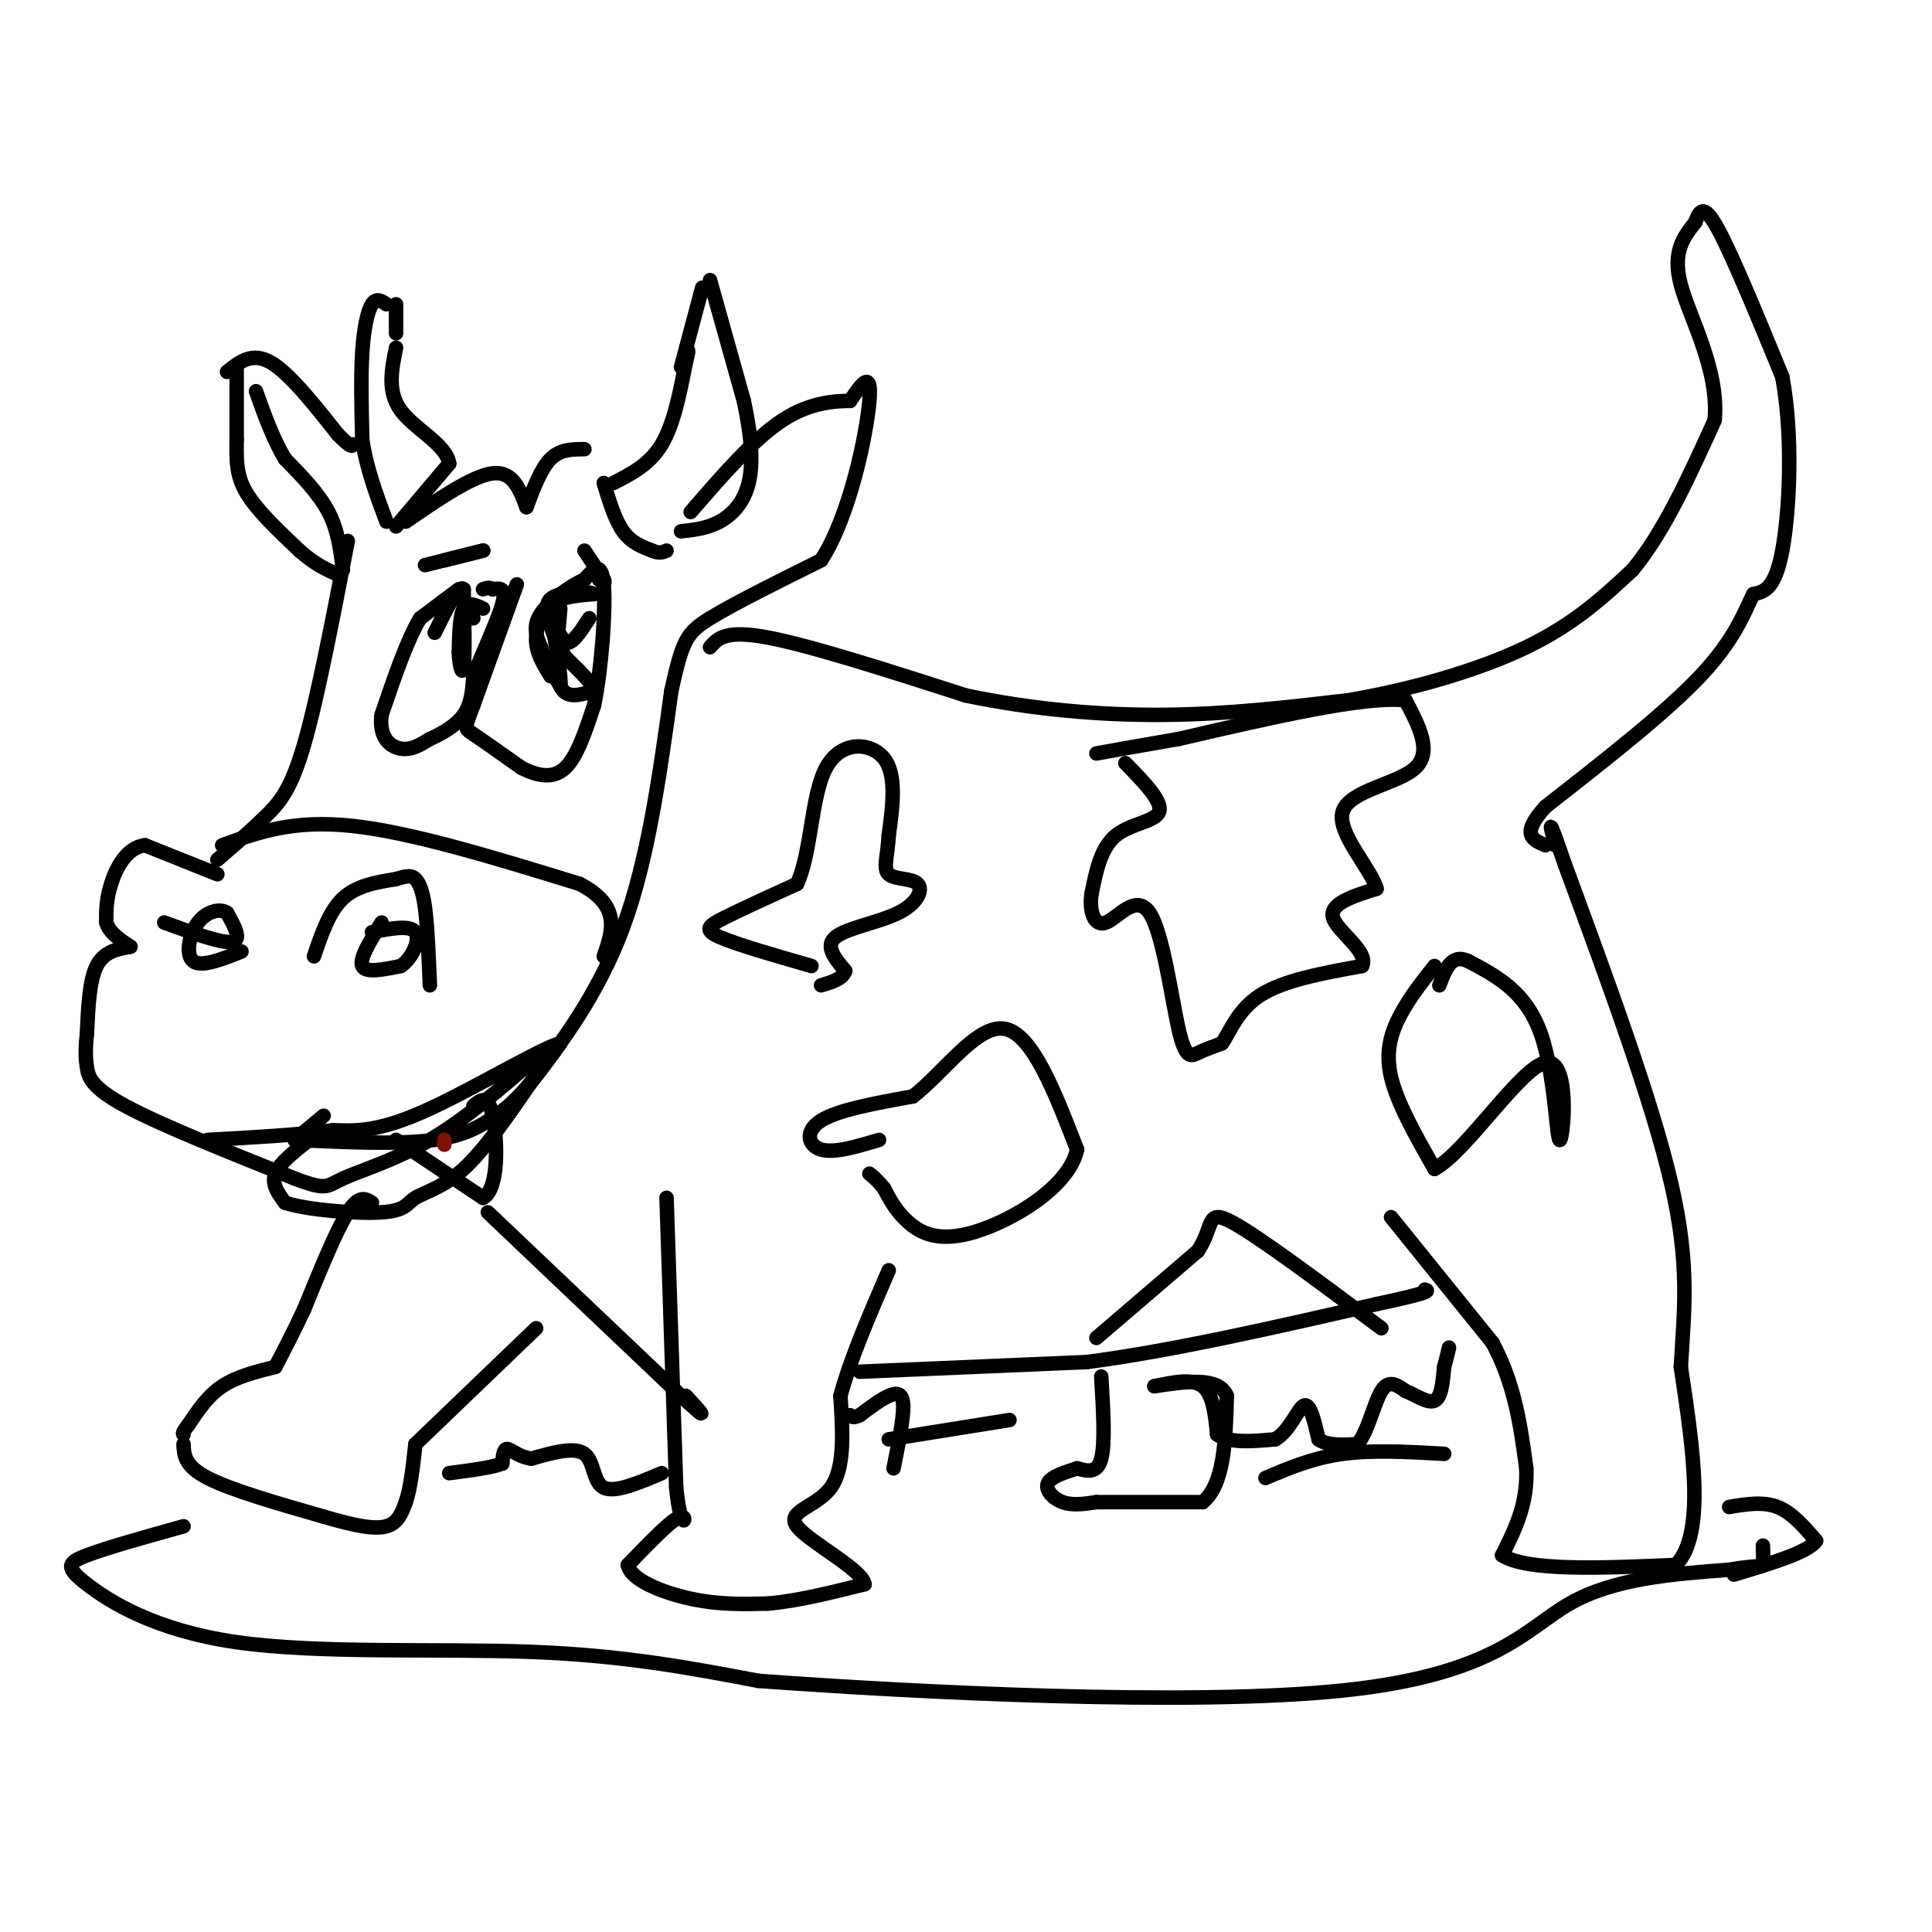 <svg viewBox='0 0 400 400' version='1.1' xmlns='http://www.w3.org/2000/svg' xmlns:xlink='http://www.w3.org/1999/xlink'><g fill='none' stroke='#000000' stroke-width='3' stroke-linecap='round' stroke-linejoin='round'><path d='M77,249c-1.333,-0.833 -2.667,-1.667 -5,2c-2.333,3.667 -5.667,11.833 -9,20'/><path d='M63,271c-2.500,5.333 -4.250,8.667 -6,12'/><path d='M57,283c-4.000,1.000 -8.000,2.000 -11,4c-3.000,2.000 -5.000,5.000 -7,8'/><path d='M39,295c-1.333,1.667 -1.167,1.833 -1,2'/><path d='M38,299c0.083,2.250 0.167,4.500 5,7c4.833,2.500 14.417,5.250 24,8'/><path d='M67,314c6.444,1.911 10.556,2.689 13,2c2.444,-0.689 3.222,-2.844 4,-5'/><path d='M84,311c1.000,-2.833 1.500,-7.417 2,-12'/><path d='M86,299c0.000,0.000 25.000,-24.000 25,-24'/><path d='M101,251c0.000,0.000 40.000,38.000 40,38'/><path d='M141,289c6.833,6.333 3.917,3.167 1,0'/><path d='M138,248c0.000,0.000 2.000,60.000 2,60'/><path d='M140,308c1.022,10.222 2.578,5.778 1,6c-1.578,0.222 -6.289,5.111 -11,10'/><path d='M130,324c0.467,3.067 7.133,5.733 13,7c5.867,1.267 10.933,1.133 16,1'/><path d='M159,332c6.000,-0.500 13.000,-2.250 20,-4'/><path d='M179,328c-0.464,-3.083 -11.625,-8.792 -14,-12c-2.375,-3.208 4.036,-3.917 7,-8c2.964,-4.083 2.482,-11.542 2,-19'/><path d='M174,289c2.000,-7.500 6.000,-16.750 10,-26'/><path d='M178,284c0.000,0.000 47.000,-2.000 47,-2'/><path d='M225,282c17.833,-2.333 38.917,-7.167 60,-12'/><path d='M285,270c11.667,-2.500 10.833,-2.750 10,-3'/><path d='M288,252c0.000,0.000 21.000,26.000 21,26'/><path d='M309,278c4.667,8.667 5.833,17.333 7,26'/><path d='M316,304c0.333,7.333 -2.333,12.667 -5,18'/><path d='M311,322c5.167,3.333 20.583,2.667 36,2'/><path d='M347,324c6.167,-6.500 3.583,-23.750 1,-41'/><path d='M348,283c0.689,-11.889 1.911,-21.111 -2,-38c-3.911,-16.889 -12.956,-41.444 -22,-66'/><path d='M324,179c-4.000,-11.667 -3.000,-7.833 -2,-4'/><path d='M147,134c1.583,-1.833 3.167,-3.667 12,-2c8.833,1.667 24.917,6.833 41,12'/><path d='M200,144c13.800,2.889 27.800,4.111 41,4c13.200,-0.111 25.600,-1.556 38,-3'/><path d='M279,145c13.156,-2.200 27.044,-6.200 37,-11c9.956,-4.800 15.978,-10.400 22,-16'/><path d='M338,118c6.500,-7.833 11.750,-19.417 17,-31'/><path d='M355,87c0.956,-10.467 -5.156,-21.133 -7,-28c-1.844,-6.867 0.578,-9.933 3,-13'/><path d='M351,46c1.000,-2.911 2.000,-3.689 5,2c3.000,5.689 8.000,17.844 13,30'/><path d='M369,78c2.289,12.267 1.511,27.933 0,36c-1.511,8.067 -3.756,8.533 -6,9'/><path d='M363,123c-1.956,3.978 -3.844,9.422 -11,17c-7.156,7.578 -19.578,17.289 -32,27'/><path d='M320,167c-5.333,5.833 -2.667,6.917 0,8'/><path d='M228,285c0.417,6.917 0.833,13.833 0,17c-0.833,3.167 -2.917,2.583 -5,2'/><path d='M223,304c-2.226,0.750 -5.292,1.625 -6,3c-0.708,1.375 0.940,3.250 3,4c2.060,0.750 4.530,0.375 7,0'/><path d='M227,311c4.833,0.000 13.417,0.000 22,0'/><path d='M249,311c4.500,-3.667 4.750,-12.833 5,-22'/><path d='M254,289c-1.667,-4.000 -8.333,-3.000 -15,-2'/><path d='M239,287c3.917,-0.833 7.833,-1.667 10,0c2.167,1.667 2.583,5.833 3,10'/><path d='M252,297c2.500,1.833 7.250,1.417 12,1'/><path d='M264,298c3.067,-1.711 4.733,-6.489 6,-7c1.267,-0.511 2.133,3.244 3,7'/><path d='M273,298c1.833,1.333 4.917,1.167 8,1'/><path d='M281,299c2.133,-2.289 3.467,-8.511 5,-11c1.533,-2.489 3.267,-1.244 5,0'/><path d='M291,288c2.022,0.756 4.578,2.644 6,2c1.422,-0.644 1.711,-3.822 2,-7'/><path d='M299,283c0.500,-1.833 0.750,-2.917 1,-4'/><path d='M227,277c0.000,0.000 21.000,-18.000 21,-18'/><path d='M248,259c3.444,-5.111 1.556,-8.889 7,-6c5.444,2.889 18.222,12.444 31,22'/><path d='M297,200c-2.533,3.200 -5.067,6.400 -7,10c-1.933,3.600 -3.267,7.600 -2,13c1.267,5.400 5.133,12.200 9,19'/><path d='M297,242c6.404,-3.316 17.912,-21.105 23,-22c5.088,-0.895 3.754,15.105 3,16c-0.754,0.895 -0.930,-13.316 -4,-22c-3.070,-8.684 -9.035,-11.842 -15,-15'/><path d='M304,199c-3.500,-1.667 -4.750,1.667 -6,5'/><path d='M233,158c3.844,3.933 7.689,7.867 7,10c-0.689,2.133 -5.911,2.467 -9,5c-3.089,2.533 -4.044,7.267 -5,12'/><path d='M226,185c-0.556,3.703 0.556,6.962 3,6c2.444,-0.962 6.222,-6.144 9,-2c2.778,4.144 4.556,17.616 6,24c1.444,6.384 2.556,5.681 4,5c1.444,-0.681 3.222,-1.341 5,-2'/><path d='M253,216c1.622,-2.267 3.178,-6.933 8,-10c4.822,-3.067 12.911,-4.533 21,-6'/><path d='M282,200c1.533,-2.889 -5.133,-7.111 -6,-10c-0.867,-2.889 4.067,-4.444 9,-6'/><path d='M285,184c-1.107,-4.179 -8.375,-11.625 -7,-16c1.375,-4.375 11.393,-5.679 15,-9c3.607,-3.321 0.804,-8.661 -2,-14'/><path d='M291,145c-8.167,-1.000 -27.583,3.500 -47,8'/><path d='M244,153c-10.667,1.833 -13.833,2.417 -17,3'/><path d='M168,200c-7.800,-2.244 -15.600,-4.489 -19,-6c-3.400,-1.511 -2.400,-2.289 1,-4c3.400,-1.711 9.200,-4.356 15,-7'/><path d='M165,183c2.976,-6.202 2.917,-18.208 6,-24c3.083,-5.792 9.310,-5.369 12,-2c2.690,3.369 1.845,9.685 1,16'/><path d='M184,173c-0.217,4.248 -1.260,6.868 0,8c1.260,1.132 4.822,0.778 6,2c1.178,1.222 -0.029,4.021 -4,6c-3.971,1.979 -10.706,3.137 -13,5c-2.294,1.863 -0.147,4.432 2,7'/><path d='M175,201c-0.500,1.667 -2.750,2.333 -5,3'/><path d='M182,236c-4.644,1.400 -9.289,2.800 -12,2c-2.711,-0.800 -3.489,-3.800 0,-6c3.489,-2.200 11.244,-3.600 19,-5'/><path d='M189,227c6.511,-5.000 13.289,-15.000 19,-14c5.711,1.000 10.356,13.000 15,25'/><path d='M223,238c-1.655,7.750 -13.292,14.625 -21,17c-7.708,2.375 -11.488,0.250 -14,-2c-2.512,-2.250 -3.756,-4.625 -5,-7'/><path d='M183,246c-1.333,-1.667 -2.167,-2.333 -3,-3'/><path d='M72,112c-3.133,16.267 -6.267,32.533 -9,42c-2.733,9.467 -5.067,12.133 -8,15c-2.933,2.867 -6.467,5.933 -10,9'/><path d='M46,175c7.333,-2.667 14.667,-5.333 27,-4c12.333,1.333 29.667,6.667 47,12'/><path d='M120,183c8.667,4.500 6.833,9.750 5,15'/><path d='M64,236c-3.083,2.417 -6.167,4.833 -7,7c-0.833,2.167 0.583,4.083 2,6'/><path d='M59,249c4.530,1.525 14.853,2.337 20,2c5.147,-0.337 5.116,-1.821 7,-3c1.884,-1.179 5.681,-2.051 10,-6c4.319,-3.949 9.159,-10.974 14,-18'/><path d='M110,224c5.956,-7.733 13.844,-18.067 19,-32c5.156,-13.933 7.578,-31.467 10,-49'/><path d='M139,143c2.311,-10.422 3.089,-11.978 8,-15c4.911,-3.022 13.956,-7.511 23,-12'/><path d='M170,116c5.978,-9.200 9.422,-26.200 10,-33c0.578,-6.800 -1.711,-3.400 -4,0'/><path d='M176,83c-2.889,0.044 -8.111,0.156 -14,4c-5.889,3.844 -12.444,11.422 -19,19'/><path d='M84,108c6.917,-4.750 13.833,-9.500 18,-10c4.167,-0.500 5.583,3.250 7,7'/><path d='M109,105c1.500,-4.000 3.000,-8.000 5,-10c2.000,-2.000 4.500,-2.000 7,-2'/><path d='M125,100c1.167,3.833 2.333,7.667 4,10c1.667,2.333 3.833,3.167 6,4'/><path d='M135,114c1.500,0.667 2.250,0.333 3,0'/><path d='M127,100c3.750,-1.917 7.500,-3.833 10,-8c2.500,-4.167 3.750,-10.583 5,-17'/><path d='M142,75c0.833,-3.167 0.417,-2.583 0,-2'/><path d='M141,76c0.000,0.000 4.000,-15.000 4,-15'/><path d='M145,61c0.667,-2.500 0.333,-1.250 0,0'/><path d='M147,58c0.000,0.000 7.000,25.000 7,25'/><path d='M154,83c1.571,7.262 2.000,12.917 1,17c-1.000,4.083 -3.429,6.595 -6,8c-2.571,1.405 -5.286,1.702 -8,2'/><path d='M82,109c0.000,0.000 11.000,-13.000 11,-13'/><path d='M93,96c-0.467,-3.889 -7.133,-7.111 -10,-11c-2.867,-3.889 -1.933,-8.444 -1,-13'/><path d='M80,63c-1.044,-0.711 -2.089,-1.422 -3,0c-0.911,1.422 -1.689,4.978 -2,10c-0.311,5.022 -0.156,11.511 0,18'/><path d='M75,91c0.833,5.833 2.917,11.417 5,17'/><path d='M82,63c0.000,0.000 0.000,6.000 0,6'/><path d='M71,118c-0.500,-4.083 -1.000,-8.167 -3,-12c-2.000,-3.833 -5.500,-7.417 -9,-11'/><path d='M59,95c-2.500,-4.167 -4.250,-9.083 -6,-14'/><path d='M49,76c0.000,0.000 0.000,15.000 0,15'/><path d='M49,91c-0.044,4.244 -0.156,7.356 2,11c2.156,3.644 6.578,7.822 11,12'/><path d='M62,114c3.167,2.833 5.583,3.917 8,5'/><path d='M47,77c2.583,-2.083 5.167,-4.167 9,-2c3.833,2.167 8.917,8.583 14,15'/><path d='M70,90c2.833,2.833 2.917,2.417 3,2'/><path d='M88,117c0.000,0.000 12.000,-3.000 12,-3'/><path d='M100,114c0.667,-0.167 -3.667,0.917 -8,2'/><path d='M121,114c0.000,0.000 4.000,6.000 4,6'/><path d='M125,120c0.500,1.000 -0.250,0.500 -1,0'/><path d='M95,122c0.000,0.000 -8.000,6.000 -8,6'/><path d='M87,128c-2.667,4.333 -5.333,12.167 -8,20'/><path d='M79,148c-0.622,4.756 1.822,6.644 4,7c2.178,0.356 4.089,-0.822 6,-2'/><path d='M89,153c2.400,-1.067 5.400,-2.733 7,-5c1.600,-2.267 1.800,-5.133 2,-8'/><path d='M98,140c1.733,-4.444 5.067,-11.556 6,-15c0.933,-3.444 -0.533,-3.222 -2,-3'/><path d='M102,122c-0.667,-0.500 -1.333,-0.250 -2,0'/><path d='M107,121c0.000,0.000 -9.000,25.000 -9,25'/><path d='M98,146c-1.844,4.911 -1.956,4.689 0,6c1.956,1.311 5.978,4.156 10,7'/><path d='M108,159c3.289,1.667 6.511,2.333 9,0c2.489,-2.333 4.244,-7.667 6,-13'/><path d='M123,146c1.556,-7.533 2.444,-19.867 2,-25c-0.444,-5.133 -2.222,-3.067 -4,-1'/><path d='M121,120c-2.622,1.089 -7.178,4.311 -9,7c-1.822,2.689 -0.911,4.844 0,7'/><path d='M112,134c0.667,2.500 2.333,5.250 4,8'/><path d='M116,142c0.333,-1.167 -0.833,-8.083 -2,-15'/><path d='M114,127c-1.111,-1.578 -2.889,1.978 -3,5c-0.111,3.022 1.444,5.511 3,8'/><path d='M100,126c-1.583,-0.750 -3.167,-1.500 -4,0c-0.833,1.500 -0.917,5.250 -1,9'/><path d='M95,135c0.067,2.778 0.733,5.222 1,3c0.267,-2.222 0.133,-9.111 0,-16'/><path d='M96,122c-1.000,-1.167 -3.500,3.917 -6,9'/><path d='M45,181c0.000,0.000 -15.000,-6.000 -15,-6'/><path d='M30,175c-3.844,0.489 -5.956,4.711 -7,8c-1.044,3.289 -1.022,5.644 -1,8'/><path d='M22,191c0.667,2.167 2.833,3.583 5,5'/><path d='M27,196c-2.750,0.500 -5.500,1.000 -7,4c-1.500,3.000 -1.750,8.500 -2,14'/><path d='M18,214c-0.369,3.452 -0.292,5.083 0,7c0.292,1.917 0.798,4.119 8,8c7.202,3.881 21.101,9.440 35,15'/><path d='M61,244c6.869,2.595 6.542,1.583 10,0c3.458,-1.583 10.702,-3.738 18,-8c7.298,-4.262 14.649,-10.631 22,-17'/><path d='M82,236c0.000,0.000 18.000,12.000 18,12'/><path d='M100,248c3.422,-1.822 2.978,-12.378 2,-17c-0.978,-4.622 -2.489,-3.311 -4,-2'/><path d='M65,198c1.583,-4.667 3.167,-9.333 6,-12c2.833,-2.667 6.917,-3.333 11,-4'/><path d='M82,182c2.500,-0.786 3.250,-0.750 4,0c0.750,0.750 1.500,2.214 2,6c0.500,3.786 0.750,9.893 1,16'/><path d='M79,191c-2.333,3.750 -4.667,7.500 -4,9c0.667,1.500 4.333,0.750 8,0'/><path d='M83,200c2.311,-1.556 4.089,-5.444 3,-7c-1.089,-1.556 -5.044,-0.778 -9,0'/><path d='M34,191c5.917,2.167 11.833,4.333 14,4c2.167,-0.333 0.583,-3.167 -1,-6'/><path d='M47,189c-1.333,-0.976 -4.167,-0.417 -6,2c-1.833,2.417 -2.667,6.690 -1,8c1.667,1.310 5.833,-0.345 10,-2'/><path d='M116,126c-0.583,6.583 -1.167,13.167 0,16c1.167,2.833 4.083,1.917 7,1'/><path d='M123,143c0.167,-1.000 -2.917,-4.000 -6,-7'/><path d='M117,136c-2.000,-3.178 -4.000,-7.622 -3,-10c1.000,-2.378 5.000,-2.689 9,-3'/><path d='M123,123c-0.733,-0.644 -7.067,-0.756 -9,1c-1.933,1.756 0.533,5.378 3,9'/><path d='M117,133c1.333,0.667 3.167,-2.167 5,-5'/><path d='M97,128c0.000,0.000 1.000,0.000 1,0'/><path d='M115,125c0.000,0.000 0.100,0.100 0.1,0.1'/><path d='M67,231c0.000,0.000 -6.000,5.000 -6,5'/><path d='M61,236c10.917,0.500 21.833,1.000 29,0c7.167,-1.000 10.583,-3.500 14,-6'/><path d='M104,230c4.333,-3.333 8.167,-8.667 12,-14'/><path d='M116,216c-3.511,0.756 -18.289,9.644 -28,14c-9.711,4.356 -14.356,4.178 -19,4'/><path d='M69,234c-7.500,1.000 -16.750,1.500 -26,2'/><path d='M38,316c-7.925,2.214 -15.850,4.427 -20,6c-4.150,1.573 -4.525,2.504 0,6c4.525,3.496 13.949,9.557 31,12c17.051,2.443 41.729,1.270 61,2c19.271,0.730 33.136,3.365 47,6'/><path d='M157,348c32.238,2.369 89.333,5.292 121,2c31.667,-3.292 37.905,-12.798 47,-18c9.095,-5.202 21.048,-6.101 33,-7'/><path d='M358,325c6.689,-1.133 6.911,-0.467 7,-1c0.089,-0.533 0.044,-2.267 0,-4'/><path d='M185,304c1.044,-5.178 2.089,-10.356 2,-13c-0.089,-2.644 -1.311,-2.756 -3,-2c-1.689,0.756 -3.844,2.378 -6,4'/><path d='M178,293c-1.333,0.667 -1.667,0.333 -2,0'/><path d='M137,305c-4.867,2.067 -9.733,4.133 -12,3c-2.267,-1.133 -1.933,-5.467 -4,-7c-2.067,-1.533 -6.533,-0.267 -11,1'/><path d='M110,302c-2.778,-0.422 -4.222,-1.978 -5,-2c-0.778,-0.022 -0.889,1.489 -1,3'/><path d='M104,303c-2.000,0.833 -6.500,1.417 -11,2'/><path d='M184,298c0.000,0.000 25.000,-4.000 25,-4'/><path d='M262,306c4.917,-2.083 9.833,-4.167 16,-5c6.167,-0.833 13.583,-0.417 21,0'/><path d='M358,312c3.500,-0.583 7.000,-1.167 10,0c3.000,1.167 5.500,4.083 8,7'/><path d='M376,319c-1.500,2.333 -9.250,4.667 -17,7'/></g>
<g fill='none' stroke='#7F1201' stroke-width='3' stroke-linecap='round' stroke-linejoin='round'><path d='M92,236c0.000,0.000 0.000,1.000 0,1'/></g>
</svg>